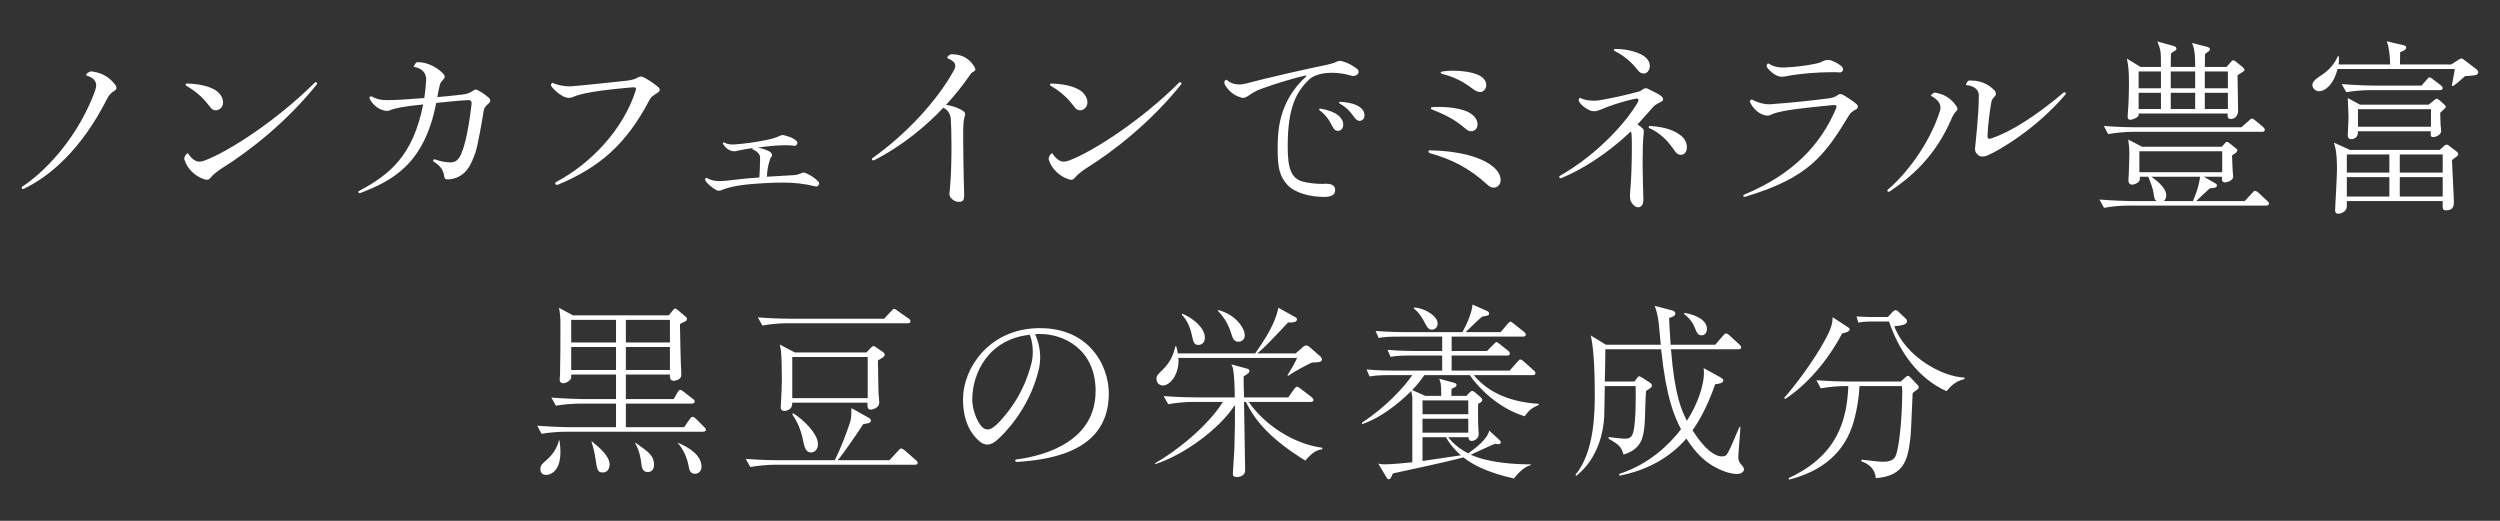 <svg xmlns="http://www.w3.org/2000/svg" xmlns:xlink="http://www.w3.org/1999/xlink" preserveAspectRatio="xMidYMid" width="288" height="60" viewBox="0 0 288 60">
  <rect x="0" y="0" width="288" height="60" fill="#333333" stroke="none"/>
  <defs>
    <style>
      .cls-1 {
        fill: #fff;
        fill-rule: evenodd;
      }
    </style>
  </defs>
  <path d="M282.777,3.872 C282.537,3.959 281.971,3.981 281.470,4.024 C280.794,4.633 280.620,4.785 280.119,5.154 L279.945,5.133 C279.988,4.828 280.272,3.481 280.293,3.198 L266.786,3.198 C266.329,5.046 265.305,5.763 264.673,5.763 C264.194,5.763 263.889,5.372 263.889,5.046 C263.889,4.589 264.368,4.285 264.956,3.894 C265.741,3.394 266.438,2.633 266.808,1.742 L266.939,1.742 C266.961,2.133 266.961,2.351 266.895,2.677 L272.843,2.677 C272.843,1.894 272.734,0.699 272.451,0.003 L274.389,0.460 C274.564,0.503 274.694,0.569 274.694,0.721 C274.694,0.938 274.498,1.068 273.997,1.264 C273.997,1.503 273.976,2.481 273.976,2.677 L279.879,2.677 L280.555,2.242 C280.751,2.112 280.947,1.981 281.056,1.981 C281.143,1.981 281.339,2.112 281.492,2.242 L282.777,3.220 C282.908,3.329 282.995,3.481 282.995,3.568 C282.995,3.720 282.886,3.829 282.777,3.872 ZM258.553,18.934 L242.672,18.934 C241.909,18.934 240.711,19.021 239.883,19.194 L239.360,18.238 C240.994,18.369 242.585,18.412 242.977,18.412 L245.918,18.412 C245.678,18.195 245.678,18.064 245.591,17.499 C245.504,16.891 245.221,16.217 244.981,15.608 L244.001,15.608 C244.022,15.869 244.044,16.065 243.826,16.239 C243.674,16.391 243.325,16.521 243.107,16.521 C242.846,16.521 242.693,16.326 242.693,16.021 C242.693,15.891 242.737,15.348 242.737,15.239 C242.737,14.956 242.802,13.696 242.802,12.935 C242.802,12.392 242.781,12.153 242.672,11.327 L244.262,12.153 L253.456,12.153 L253.717,11.848 C253.826,11.718 253.935,11.588 254.044,11.588 C254.131,11.588 254.283,11.696 254.392,11.783 L255.002,12.283 C255.133,12.370 255.242,12.457 255.242,12.566 C255.242,12.761 255.068,12.870 254.632,13.152 C254.632,13.718 254.719,15.087 254.719,15.108 C254.719,15.174 254.763,15.500 254.763,15.587 C254.763,16.086 254.000,16.260 253.826,16.260 C253.412,16.260 253.456,15.913 253.477,15.608 L251.386,15.608 L252.671,16.347 C252.824,16.434 252.889,16.499 252.889,16.608 C252.889,16.891 252.584,16.912 252.083,16.934 C251.495,17.477 250.907,17.999 250.514,18.412 L256.092,18.412 L256.941,17.499 C257.159,17.260 257.181,17.238 257.290,17.238 C257.399,17.238 257.638,17.412 257.682,17.456 L258.662,18.369 C258.815,18.499 258.880,18.564 258.880,18.695 C258.880,18.912 258.706,18.934 258.553,18.934 ZM253.499,15.087 L253.499,12.674 L243.957,12.674 L243.957,15.087 L253.499,15.087 ZM250.950,15.608 L245.330,15.608 C245.743,15.891 247.051,16.825 247.051,17.738 C247.051,18.151 246.876,18.325 246.767,18.412 L250.122,18.412 C250.253,18.108 250.798,16.891 250.950,15.608 ZM258.074,10.436 L243.173,10.436 C242.410,10.436 241.190,10.544 240.362,10.697 L239.861,9.762 C241.495,9.892 243.064,9.914 243.478,9.914 L255.699,9.914 L256.571,9.153 C256.680,9.045 256.811,8.914 256.919,8.914 C257.050,8.914 257.181,9.023 257.312,9.132 L258.205,9.871 C258.314,9.979 258.401,10.066 258.401,10.218 C258.401,10.414 258.227,10.436 258.074,10.436 ZM255.264,3.916 C255.264,4.546 255.329,7.371 255.329,7.958 C255.329,8.958 254.545,8.958 254.458,8.958 C254.066,8.958 254.109,8.501 254.131,8.328 L243.892,8.328 C243.892,8.458 243.892,8.632 243.652,8.784 C243.391,8.936 243.064,9.045 242.911,9.045 C242.606,9.045 242.606,8.784 242.606,8.675 C242.606,8.632 242.628,8.414 242.628,8.284 C242.715,7.219 242.759,5.893 242.759,5.002 C242.759,3.220 242.672,2.807 242.519,2.003 L244.088,2.959 L246.441,2.959 C246.441,1.155 246.441,1.068 246.027,0.025 L247.900,0.547 C248.075,0.590 248.227,0.721 248.227,0.851 C248.227,0.981 248.118,1.068 247.987,1.134 C247.813,1.242 247.770,1.264 247.595,1.416 C247.573,1.786 247.573,2.590 247.573,2.959 L250.384,2.959 C250.384,2.112 250.384,0.916 250.013,0.199 L251.713,0.634 C251.756,0.634 252.083,0.721 252.083,0.916 C252.083,1.090 251.931,1.177 251.517,1.481 C251.517,1.786 251.495,2.720 251.495,2.959 L254.000,2.959 L254.458,2.438 C254.567,2.307 254.654,2.199 254.784,2.199 C254.893,2.199 255.002,2.307 255.133,2.394 L255.896,3.024 C255.961,3.090 256.070,3.220 256.070,3.307 C256.070,3.394 255.939,3.481 255.874,3.524 C255.569,3.720 255.525,3.742 255.264,3.916 ZM246.441,3.481 L243.870,3.481 L243.870,5.415 L246.441,5.415 L246.441,3.481 ZM246.441,5.937 L243.870,5.937 L243.870,7.806 L246.441,7.806 L246.441,5.937 ZM250.384,3.481 L247.573,3.481 L247.573,5.415 L250.384,5.415 L250.384,3.481 ZM250.384,5.937 L247.573,5.937 L247.573,7.806 L250.384,7.806 L250.384,5.937 ZM254.153,3.481 L251.495,3.481 L251.495,5.415 L254.153,5.415 L254.153,3.481 ZM254.153,5.937 L251.495,5.937 L251.495,7.806 L254.153,7.806 L254.153,5.937 ZM226.465,13.152 C226.291,13.239 226.095,13.283 225.899,13.283 C225.659,13.283 225.441,13.218 225.267,13.000 C225.093,12.826 225.027,12.674 225.027,12.392 C225.027,12.305 225.027,12.218 225.049,12.109 C225.093,11.435 225.441,8.806 225.463,6.241 C225.463,5.828 225.223,5.154 223.960,5.046 C224.025,4.872 224.156,4.524 224.352,4.524 C224.417,4.524 224.483,4.524 224.526,4.524 C225.986,4.524 226.857,5.220 227.293,5.698 C227.380,5.806 227.424,5.915 227.424,6.024 C227.424,6.132 227.402,6.219 227.337,6.306 C227.184,6.458 226.966,6.654 226.901,7.023 C226.683,8.262 226.531,9.545 226.465,10.762 C226.465,10.805 226.465,10.849 226.465,10.892 C226.465,11.131 226.509,11.240 226.661,11.240 C226.727,11.240 226.792,11.218 226.879,11.196 C229.123,10.457 231.977,8.654 235.201,5.937 C235.245,5.893 235.288,5.872 235.332,5.872 C235.419,5.872 235.485,5.959 235.485,6.024 C235.485,6.067 235.463,6.111 235.441,6.132 C232.108,10.066 227.838,12.566 226.465,13.152 ZM215.115,32.292 L212.784,32.292 C212.435,32.292 211.934,32.335 211.586,32.422 L211.368,31.705 C211.760,31.727 212.588,31.770 212.915,31.770 L214.984,31.770 L215.485,31.227 C215.703,30.988 215.790,30.988 215.878,30.988 C216.030,30.988 216.183,31.118 216.248,31.205 L217.010,31.922 C217.098,32.009 217.185,32.096 217.185,32.248 C217.185,32.661 216.575,32.748 215.725,32.835 C217.010,36.334 221.237,38.660 223.808,38.747 L223.808,38.920 C222.696,39.181 222.195,39.790 221.738,40.311 C218.535,38.877 216.335,35.878 215.115,32.292 ZM222.370,8.806 C220.431,13.392 217.533,15.717 215.202,17.304 C215.159,17.325 215.115,17.347 215.071,17.347 C214.984,17.347 214.919,17.282 214.919,17.217 C214.919,17.173 214.941,17.130 214.984,17.086 C216.792,15.587 219.712,12.087 220.997,7.980 C221.019,7.871 221.041,7.762 221.041,7.632 C221.041,7.219 220.779,6.719 219.908,6.263 C220.126,6.024 220.278,5.915 220.431,5.915 C220.452,5.915 220.474,5.915 220.496,5.937 C221.694,6.132 222.435,6.806 222.892,7.502 C222.980,7.632 223.001,7.741 223.001,7.806 C223.001,7.893 222.958,7.958 222.914,8.002 C222.696,8.197 222.478,8.545 222.370,8.806 ZM210.541,8.480 C207.665,13.239 205.814,15.739 198.559,17.912 C198.515,17.934 198.494,17.934 198.472,17.934 C198.385,17.934 198.319,17.869 198.319,17.803 C198.319,17.760 198.363,17.695 198.428,17.673 C204.114,15.304 207.252,11.892 209.016,7.741 C209.038,7.676 209.060,7.589 209.060,7.523 C209.060,7.415 208.994,7.350 208.798,7.350 C208.777,7.350 208.755,7.350 208.711,7.350 C205.835,7.632 202.764,7.915 201.631,8.414 C201.500,8.480 201.348,8.567 201.108,8.567 C200.955,8.567 200.803,8.545 200.585,8.458 C199.975,8.241 199.430,7.697 199.104,7.023 C199.082,7.002 199.082,6.980 199.082,6.937 C199.082,6.806 199.213,6.719 199.322,6.719 C199.343,6.719 199.365,6.719 199.387,6.741 C200.193,7.176 200.868,7.263 201.282,7.263 C201.435,7.263 201.565,7.263 201.653,7.241 C203.853,7.089 206.075,6.850 208.275,6.567 C208.755,6.502 208.994,6.350 209.278,6.154 C209.343,6.111 209.430,6.089 209.517,6.089 C209.626,6.089 209.757,6.132 209.866,6.198 C210.476,6.567 210.912,6.850 211.347,7.219 C211.478,7.328 211.522,7.436 211.522,7.545 C211.522,7.676 211.456,7.784 211.347,7.828 C210.912,8.067 210.715,8.219 210.541,8.480 ZM208.493,3.568 C206.838,3.568 204.899,3.720 203.287,4.024 C203.156,4.068 202.960,4.089 202.785,4.089 C202.655,4.089 202.546,4.068 202.437,4.046 C201.892,3.894 201.348,3.416 201.043,2.981 C201.021,2.938 201.021,2.894 201.021,2.851 C201.021,2.720 201.086,2.568 201.195,2.568 C201.217,2.568 201.239,2.568 201.282,2.590 C201.892,2.981 202.480,3.024 202.851,3.024 C202.916,3.024 202.982,3.024 203.047,3.024 C204.267,2.981 205.465,2.829 206.663,2.590 C206.947,2.525 207.143,2.481 207.578,2.264 C207.709,2.199 207.883,2.155 208.079,2.155 C208.210,2.155 208.341,2.177 208.472,2.220 C209.038,2.438 209.495,2.720 209.713,2.959 C209.779,3.024 209.822,3.133 209.822,3.220 C209.822,3.416 209.692,3.590 209.474,3.590 C209.147,3.568 208.842,3.568 208.493,3.568 ZM197.754,35.487 L189.998,35.487 C190.412,40.790 191.218,42.528 191.828,43.724 C193.244,41.550 193.680,39.594 193.767,38.703 C193.811,38.268 193.789,37.964 193.767,37.660 L195.750,38.747 C195.772,38.768 196.033,38.920 196.033,39.051 C196.033,39.442 195.314,39.486 195.096,39.507 C194.007,42.593 192.961,44.115 192.482,44.832 C192.918,45.506 194.443,47.831 195.880,47.831 C196.207,47.831 196.382,47.744 196.556,47.397 C196.861,46.832 197.122,46.245 197.885,44.419 L197.994,44.419 C197.994,44.962 197.754,47.375 197.754,47.875 C197.754,48.309 197.863,48.483 198.015,48.679 C198.299,49.005 198.408,49.135 198.408,49.331 C198.408,49.592 198.081,49.853 197.580,49.853 C197.013,49.853 196.316,49.635 195.859,49.440 C193.789,48.570 192.765,47.266 191.763,45.767 C191.719,45.810 191.589,45.984 191.502,46.071 C189.933,47.766 187.558,49.374 184.051,50.048 L184.029,49.853 C187.515,48.701 189.780,46.484 191.153,44.702 C190.347,43.137 189.432,41.007 188.865,35.487 L182.439,35.487 C182.439,36.073 182.395,38.681 182.373,39.203 L185.794,39.203 L186.033,38.877 C186.229,38.616 186.251,38.594 186.338,38.594 C186.404,38.594 186.425,38.616 186.709,38.768 L187.537,39.312 C187.689,39.399 187.798,39.529 187.798,39.659 C187.798,39.855 187.733,39.898 187.123,40.290 C187.057,40.876 187.014,43.463 186.970,43.984 C186.839,45.462 186.730,46.962 184.530,47.614 C184.312,46.723 183.898,46.397 182.809,45.788 L182.831,45.593 C183.158,45.658 184.378,45.788 184.726,45.788 C185.467,45.788 185.707,45.419 185.837,43.767 C185.946,42.615 185.946,40.876 185.924,39.725 L182.373,39.725 C182.352,40.268 182.330,42.702 182.308,43.202 C182.221,44.984 181.611,48.070 179.084,50.070 L178.997,49.939 C181.219,47.266 181.219,42.593 181.219,40.485 C181.219,38.594 181.153,35.682 180.761,33.900 L182.504,34.965 L188.822,34.965 C188.778,34.574 188.626,32.813 188.582,32.444 C188.452,31.466 188.299,30.966 188.125,30.488 L190.064,30.988 C190.151,31.009 190.499,31.096 190.499,31.379 C190.499,31.661 190.085,31.792 189.780,31.879 C189.824,32.748 189.846,33.400 189.955,34.965 L195.096,34.965 L195.989,33.922 C196.207,33.683 196.229,33.661 196.338,33.661 C196.490,33.661 196.665,33.835 196.752,33.900 L197.863,34.921 C198.015,35.052 198.081,35.139 198.081,35.247 C198.081,35.465 197.885,35.487 197.754,35.487 ZM192.678,32.857 C192.351,32.096 191.807,31.661 191.502,31.422 L191.545,31.292 C193.092,31.553 194.138,32.226 194.138,33.139 C194.138,33.617 193.854,33.878 193.528,33.878 C193.092,33.878 192.983,33.617 192.678,32.857 ZM191.132,13.087 C190.914,13.087 190.696,12.979 190.522,12.761 C190.086,12.196 189.346,10.849 187.494,10.001 C187.450,9.979 187.428,9.936 187.428,9.892 C187.428,9.827 187.494,9.762 187.603,9.762 C189.454,9.892 190.369,10.305 191.023,10.783 C191.633,11.196 191.829,11.761 191.829,12.196 C191.829,12.413 191.786,12.587 191.720,12.718 C191.589,12.979 191.372,13.087 191.132,13.087 ZM187.908,7.610 C187.428,8.132 186.601,9.110 186.143,9.588 C186.404,9.762 186.557,9.871 186.753,10.066 C186.840,10.153 186.862,10.262 186.862,10.371 C186.862,10.414 186.862,10.457 186.862,10.479 C186.753,11.479 186.731,12.653 186.731,13.783 C186.731,15.478 186.797,17.130 186.818,18.173 C186.818,18.629 186.753,18.847 186.579,18.977 C186.470,19.086 186.339,19.129 186.208,19.129 C186.099,19.129 185.969,19.086 185.860,19.021 C185.381,18.673 185.272,18.260 185.272,17.825 C185.272,17.673 185.293,17.521 185.293,17.347 C185.424,16.108 185.489,13.935 185.489,12.305 C185.489,11.783 185.489,11.349 185.468,10.979 C185.468,10.697 185.446,10.566 185.381,10.392 C182.374,13.218 179.607,14.826 177.385,15.760 C177.342,15.782 177.320,15.782 177.298,15.782 C177.189,15.782 177.124,15.717 177.124,15.630 C177.124,15.587 177.146,15.521 177.211,15.500 C181.633,12.979 184.967,9.175 186.187,7.002 C186.230,6.915 186.252,6.850 186.252,6.784 C186.252,6.676 186.187,6.611 186.056,6.611 C186.034,6.611 186.012,6.611 185.969,6.611 C184.705,6.850 182.984,7.393 181.742,7.936 C181.546,8.023 181.350,8.067 181.132,8.067 C180.958,8.067 180.784,8.023 180.631,7.958 C180.152,7.741 179.607,7.350 179.389,6.893 C179.368,6.850 179.368,6.806 179.368,6.763 C179.368,6.654 179.433,6.545 179.520,6.524 C179.978,6.763 180.544,6.850 181.089,6.850 C181.394,6.850 181.699,6.828 181.960,6.763 C183.246,6.545 184.640,6.241 186.252,5.806 C186.448,5.763 186.579,5.676 186.818,5.502 C186.906,5.437 186.993,5.415 187.102,5.415 C187.167,5.415 187.254,5.437 187.341,5.480 C188.017,5.806 188.692,6.132 188.932,6.371 C189.041,6.480 189.084,6.589 189.084,6.697 C189.084,6.806 189.019,6.893 188.888,6.958 C188.409,7.197 188.126,7.350 187.908,7.610 ZM186.862,3.720 C186.622,3.720 186.383,3.611 186.208,3.372 C185.838,2.916 185.032,1.873 183.485,1.112 C183.442,1.090 183.420,1.047 183.420,1.003 C183.420,0.960 183.463,0.895 183.529,0.895 C183.616,0.895 183.703,0.895 183.768,0.895 C184.836,0.895 186.143,1.221 186.840,1.677 C187.254,1.960 187.559,2.372 187.559,2.829 C187.559,2.981 187.537,3.133 187.450,3.307 C187.319,3.590 187.102,3.720 186.862,3.720 ZM166.821,38.464 L161.592,38.464 C160.895,39.442 160.524,39.833 160.176,40.181 L161.701,40.855 L163.531,40.855 C163.553,39.486 163.444,39.225 163.291,38.877 L164.882,39.312 C165.165,39.399 165.296,39.420 165.296,39.616 C165.296,39.725 165.187,39.812 165.121,39.855 C164.882,39.942 164.860,39.964 164.729,40.051 C164.707,40.355 164.686,40.442 164.707,40.855 L166.428,40.855 L166.755,40.507 C166.951,40.333 166.995,40.290 167.104,40.290 C167.213,40.290 167.365,40.398 167.409,40.442 L168.062,41.007 C168.149,41.094 168.258,41.181 168.258,41.311 C168.258,41.529 168.041,41.637 167.779,41.768 C167.779,42.115 167.757,43.811 167.779,43.941 C167.779,44.028 167.844,45.267 167.844,45.288 C167.844,45.767 167.343,46.049 167.038,46.049 C166.690,46.049 166.668,45.723 166.668,45.614 L164.337,45.614 C164.598,45.940 165.208,46.745 166.646,47.484 C167.714,46.701 168.847,45.788 169.064,44.854 L170.241,45.940 C170.306,46.006 170.393,46.114 170.393,46.201 C170.393,46.310 170.328,46.419 170.067,46.419 C170.023,46.419 169.783,46.375 169.762,46.375 C169.609,46.375 167.387,47.440 166.929,47.636 C169.152,48.635 172.354,48.744 173.836,48.744 L173.836,48.831 C172.964,49.048 172.202,49.983 171.918,50.374 C169.282,49.787 167.365,48.961 166.080,47.940 C164.315,48.440 158.150,49.744 157.954,49.787 C157.845,50.092 157.714,50.461 157.474,50.461 C157.344,50.461 157.278,50.352 157.213,50.222 L156.276,48.657 C156.516,48.701 156.647,48.744 156.930,48.744 C157.823,48.744 159.609,48.570 160.198,48.505 L160.198,46.679 L160.198,40.985 C160.154,40.703 160.111,40.507 160.067,40.290 C159.609,40.768 157.148,43.202 154.403,44.115 L154.403,43.941 C157.278,42.050 159.283,39.790 160.198,38.464 L157.627,38.464 C156.298,38.464 155.819,38.529 155.274,38.616 L154.926,37.812 C156.276,37.942 157.801,37.942 158.019,37.942 L163.640,37.942 L163.640,36.204 L160.045,36.204 C158.716,36.204 158.237,36.269 157.692,36.356 L157.344,35.552 C158.694,35.682 160.219,35.682 160.437,35.682 L163.640,35.682 L163.640,34.030 L158.673,34.030 C157.344,34.030 156.864,34.074 156.320,34.182 L155.971,33.378 C157.322,33.487 158.847,33.509 159.065,33.509 L165.971,33.509 C166.428,32.705 167.104,31.205 167.126,30.336 L168.716,31.031 C168.890,31.118 169.043,31.183 169.043,31.379 C169.043,31.596 168.956,31.596 168.237,31.727 C167.910,31.987 166.603,33.248 166.341,33.509 L170.372,33.509 L171.156,32.596 C171.396,32.335 171.396,32.313 171.504,32.313 C171.613,32.313 171.679,32.379 171.897,32.552 L173.051,33.465 C173.160,33.552 173.269,33.661 173.269,33.791 C173.269,34.009 173.073,34.030 172.942,34.030 L164.729,34.030 L164.729,35.682 L168.803,35.682 L169.544,34.943 C169.740,34.748 169.827,34.661 169.892,34.661 C170.001,34.661 170.088,34.748 170.284,34.900 L171.221,35.639 C171.330,35.726 171.439,35.834 171.439,35.986 C171.439,36.182 171.265,36.204 171.112,36.204 L164.729,36.204 L164.729,37.942 L171.417,37.942 L172.311,36.921 C172.507,36.704 172.550,36.660 172.637,36.660 C172.790,36.660 173.008,36.877 173.051,36.899 L174.162,37.899 C174.315,38.029 174.380,38.095 174.380,38.247 C174.380,38.442 174.206,38.464 174.053,38.464 L167.278,38.464 C169.043,40.616 171.766,41.594 174.751,41.768 L174.772,41.898 C173.792,42.311 173.574,42.637 173.138,43.202 C169.979,42.246 167.648,39.725 166.821,38.464 ZM161.374,48.353 C161.505,48.331 161.527,48.331 161.701,48.309 C162.289,48.223 165.143,47.788 165.797,47.701 C164.751,46.766 164.315,46.049 164.076,45.614 L161.374,45.614 L161.374,48.353 ZM161.374,45.093 L166.646,45.093 L166.646,43.485 L161.374,43.485 L161.374,45.093 ZM161.374,42.963 L166.646,42.963 L166.646,41.376 L161.374,41.376 L161.374,42.963 ZM169.566,16.869 C169.370,16.869 169.130,16.782 168.912,16.586 C166.690,14.522 164.642,13.587 162.224,12.892 C162.115,12.848 162.050,12.783 162.050,12.718 C162.050,12.631 162.115,12.566 162.246,12.566 C165.797,12.653 167.605,13.348 168.585,13.848 C169.980,14.587 170.372,15.391 170.372,15.956 C170.372,16.173 170.328,16.347 170.263,16.456 C170.132,16.695 169.871,16.869 169.566,16.869 ZM168.019,5.850 C167.801,5.850 167.583,5.763 167.343,5.611 C166.733,5.198 165.710,4.285 163.640,3.763 C163.531,3.720 163.466,3.676 163.466,3.611 C163.466,3.568 163.531,3.503 163.662,3.481 C164.032,3.416 164.468,3.394 164.925,3.394 C165.927,3.394 167.038,3.546 167.823,3.894 C168.476,4.198 168.716,4.655 168.716,5.046 C168.716,5.241 168.651,5.437 168.542,5.567 C168.411,5.763 168.215,5.850 168.019,5.850 ZM166.668,8.175 C167.452,8.588 167.714,9.132 167.714,9.566 C167.714,9.784 167.648,9.979 167.540,10.110 C167.387,10.284 167.191,10.371 166.995,10.371 C166.799,10.371 166.603,10.305 166.428,10.153 C165.731,9.588 164.947,8.827 162.485,7.871 C162.376,7.849 162.333,7.784 162.333,7.719 C162.333,7.654 162.398,7.589 162.529,7.589 C162.769,7.567 163.030,7.567 163.270,7.567 C164.729,7.567 165.993,7.828 166.668,8.175 ZM162.463,33.226 C162.071,33.226 161.941,33.009 161.570,32.313 C161.439,32.074 161.047,31.292 160.372,30.792 L160.459,30.662 C161.897,30.835 163.117,31.748 163.117,32.509 C163.117,32.900 162.856,33.226 162.463,33.226 ZM154.143,9.175 C153.969,9.175 153.794,9.088 153.642,8.914 C153.359,8.610 152.967,7.806 151.834,7.176 C151.768,7.132 151.747,7.089 151.747,7.067 C151.747,7.023 151.790,6.980 151.877,6.980 C152.967,7.045 153.838,7.263 154.339,7.741 C154.600,7.980 154.688,8.284 154.688,8.523 C154.688,8.697 154.644,8.849 154.579,8.936 C154.448,9.088 154.295,9.175 154.143,9.175 ZM153.380,4.002 C153.337,4.002 153.293,4.002 153.228,3.981 C152.422,3.742 151.638,3.633 150.940,3.633 C149.808,3.633 148.849,3.916 148.326,4.394 C146.910,5.763 145.843,7.480 145.843,12.087 C145.843,14.565 146.191,15.847 147.673,16.195 C148.413,16.369 149.154,16.434 149.917,16.434 C150.004,16.434 150.091,16.434 150.178,16.413 C150.200,16.413 150.222,16.413 150.243,16.413 C150.744,16.413 151.267,16.543 151.311,17.065 C151.311,17.086 151.311,17.130 151.311,17.151 C151.311,17.738 150.810,17.934 150.025,17.934 C148.544,17.934 146.779,17.543 145.843,16.586 C144.862,15.543 144.688,14.435 144.688,12.457 C144.688,10.457 144.732,7.045 147.934,4.089 C147.978,4.046 147.999,4.024 147.999,4.002 C147.999,3.981 147.978,3.959 147.934,3.959 C147.912,3.959 147.890,3.959 147.847,3.959 C146.736,4.198 144.383,4.894 142.749,5.502 C141.551,5.937 141.224,6.524 140.701,6.524 C140.636,6.524 140.549,6.524 140.483,6.480 C139.699,6.285 139.045,5.741 138.632,5.046 C138.566,4.937 138.544,4.828 138.544,4.741 C138.544,4.568 138.653,4.459 138.806,4.437 C139.285,4.872 139.808,4.981 140.244,4.981 C140.614,4.981 140.919,4.894 141.137,4.850 C143.294,4.263 148.065,3.177 150.330,2.720 C150.744,2.633 151.202,2.503 151.463,2.372 C151.616,2.286 151.747,2.264 151.877,2.264 C152.030,2.264 152.160,2.307 152.269,2.351 C152.814,2.503 153.337,2.807 153.794,3.155 C153.882,3.198 154.012,3.350 154.012,3.524 C154.012,3.633 153.969,3.763 153.816,3.872 C153.729,3.937 153.555,4.002 153.380,4.002 ZM140.157,34.617 C139.634,34.617 139.503,34.204 139.307,33.574 C138.893,32.248 138.175,31.444 137.782,31.031 L137.826,30.966 C139.939,31.509 140.898,33.118 140.898,33.878 C140.898,34.291 140.615,34.617 140.157,34.617 ZM135.560,34.987 C135.059,34.987 134.972,34.682 134.798,33.835 C134.493,32.466 133.970,31.857 133.643,31.487 L133.687,31.379 C135.146,31.987 136.301,33.139 136.301,34.139 C136.301,34.900 135.735,34.987 135.560,34.987 ZM122.643,14.630 C122.272,14.869 121.662,15.304 121.292,15.760 C121.205,15.869 121.096,15.956 120.900,15.956 C120.791,15.956 120.660,15.934 120.508,15.869 C119.549,15.521 118.678,14.739 118.329,13.674 C118.307,13.631 118.307,13.587 118.307,13.544 C118.307,13.239 118.569,12.913 118.700,12.913 C118.721,12.913 118.721,12.913 118.743,12.935 C119.222,13.652 119.658,13.870 120.050,13.870 C120.268,13.870 120.464,13.804 120.660,13.739 C123.449,12.696 129.004,9.088 133.339,4.763 C133.383,4.741 133.405,4.720 133.448,4.720 C133.536,4.720 133.601,4.785 133.601,4.872 C133.601,4.894 133.601,4.937 133.579,4.959 C130.115,9.284 125.823,12.653 122.643,14.630 ZM121.946,7.958 C121.728,7.958 121.510,7.871 121.357,7.676 C121.009,7.284 120.377,6.198 118.547,5.133 C118.482,5.111 118.460,5.046 118.460,5.002 C118.460,4.937 118.503,4.872 118.612,4.872 C120.617,4.915 121.837,5.459 122.294,5.959 C122.643,6.350 122.773,6.719 122.773,7.023 C122.773,7.350 122.643,7.589 122.490,7.719 C122.338,7.871 122.142,7.958 121.946,7.958 ZM125.236,40.637 C125.192,46.897 119.288,48.179 114.670,48.462 C114.517,48.462 114.452,48.396 114.452,48.309 C114.452,48.244 114.495,48.179 114.583,48.179 C118.134,47.723 123.711,45.962 123.711,40.311 C123.711,40.224 123.711,40.138 123.711,40.051 C123.580,35.421 120.007,33.726 117.328,33.726 C117.131,33.726 116.935,33.726 116.739,33.748 C117.131,34.595 117.328,35.508 117.328,36.421 C117.328,36.943 117.262,37.464 117.131,37.964 C116.020,42.463 113.079,45.332 112.317,45.984 C112.055,46.201 111.685,46.462 111.228,46.462 C110.988,46.462 110.705,46.375 110.421,46.158 C109.550,45.462 108.439,44.028 108.439,41.268 C108.439,37.616 111.424,33.378 116.630,33.074 C122.818,32.705 125.258,37.269 125.236,40.637 ZM116.129,33.813 C111.336,34.335 109.506,38.268 109.506,41.268 C109.506,42.311 109.964,43.724 110.618,44.419 C110.835,44.636 111.053,44.723 111.271,44.723 C111.685,44.723 112.121,44.376 112.600,43.876 C115.105,41.202 115.933,38.594 116.325,37.095 C116.413,36.725 116.478,36.269 116.478,35.791 C116.478,35.117 116.369,34.400 116.129,33.813 ZM109.268,3.850 C108.418,5.089 107.438,6.306 106.479,7.328 C107.264,7.436 108.070,7.741 108.527,8.088 C108.636,8.175 108.680,8.284 108.680,8.393 C108.680,8.458 108.680,8.501 108.658,8.545 C108.484,9.132 108.484,9.545 108.462,10.218 C108.462,10.588 108.462,10.979 108.462,11.392 C108.462,13.022 108.505,14.848 108.527,15.978 C108.527,16.326 108.571,17.217 108.571,17.651 C108.571,17.695 108.571,17.738 108.571,17.782 C108.549,18.260 108.484,18.521 107.939,18.499 C107.569,18.499 107.220,18.282 107.024,18.021 C106.915,17.869 106.872,17.738 106.872,17.586 C106.872,17.477 106.893,17.347 106.915,17.195 C107.068,15.608 107.111,13.652 107.111,12.022 C107.111,10.610 107.068,9.414 107.024,8.893 C106.980,8.371 106.675,7.915 106.174,7.654 C104.279,9.675 101.512,12.022 98.223,13.696 C98.179,13.718 98.135,13.718 98.092,13.718 C98.005,13.718 97.939,13.674 97.939,13.587 C97.939,13.544 97.961,13.478 98.048,13.435 C101.687,10.870 105.412,6.958 107.351,3.416 C107.460,3.242 107.547,3.046 107.547,2.829 C107.547,2.546 107.351,2.242 106.697,1.981 C106.654,1.981 106.632,1.938 106.632,1.894 C106.632,1.742 106.915,1.503 107.089,1.503 C108.745,1.481 109.464,2.438 109.769,2.981 C109.834,3.068 109.856,3.155 109.856,3.242 C109.856,3.329 109.813,3.416 109.725,3.459 C109.529,3.546 109.377,3.676 109.268,3.850 ZM91.405,16.717 C90.142,16.413 89.053,16.282 87.658,16.282 C87.048,16.282 86.373,16.304 85.589,16.347 C83.192,16.478 81.842,16.673 80.665,17.130 C80.534,17.195 80.425,17.217 80.295,17.217 C80.186,17.217 80.099,17.195 79.990,17.130 C79.576,16.912 78.944,16.391 78.748,16.043 C78.726,16.000 78.726,15.978 78.726,15.956 C78.726,15.847 78.792,15.739 78.879,15.739 L78.900,15.739 C79.380,16.021 79.859,16.108 80.382,16.108 C80.709,16.108 81.035,16.086 81.406,16.043 C82.473,15.913 83.628,15.782 84.979,15.695 C85.022,15.043 85.066,14.152 85.066,13.392 C85.066,12.957 84.587,12.609 84.173,12.435 L84.194,12.305 C83.628,12.392 82.931,12.500 82.277,12.653 C82.212,12.674 82.125,12.674 82.059,12.674 C81.580,12.674 81.079,12.327 80.796,11.827 C80.774,11.805 80.774,11.783 80.774,11.761 C80.774,11.696 80.818,11.653 80.883,11.653 C80.905,11.653 80.927,11.653 80.948,11.675 C81.253,11.848 81.558,11.892 81.863,11.892 C81.929,11.892 81.994,11.892 82.059,11.892 C83.323,11.805 84.565,11.631 85.828,11.370 C86.460,11.240 86.896,11.109 87.353,10.892 C87.484,10.827 87.571,10.805 87.658,10.805 C87.745,10.805 87.833,10.827 87.963,10.870 C88.377,10.979 88.791,11.109 89.118,11.370 C89.292,11.479 89.358,11.609 89.358,11.718 C89.358,11.914 89.205,12.044 89.074,12.044 C89.053,12.044 89.053,12.044 89.031,12.044 C88.682,12.001 88.334,11.979 87.963,11.979 C86.939,11.979 85.894,12.109 84.783,12.240 C85.371,12.370 85.828,12.522 86.177,12.718 C86.373,12.848 86.438,13.000 86.438,13.109 C86.438,13.174 86.417,13.239 86.395,13.283 C86.242,13.435 86.220,13.587 86.155,13.783 C85.937,14.391 85.872,15.087 85.850,15.608 C86.656,15.565 88.203,15.478 88.835,15.434 C89.292,15.413 89.445,15.348 89.837,15.195 C89.924,15.152 90.011,15.130 90.077,15.130 C90.185,15.130 90.273,15.174 90.425,15.239 C90.948,15.456 91.427,15.804 91.754,16.152 C91.841,16.217 91.863,16.304 91.863,16.391 C91.863,16.565 91.710,16.739 91.514,16.739 C91.471,16.739 91.449,16.739 91.405,16.717 ZM78.488,44.984 L62.693,44.984 C61.931,44.984 60.711,45.071 59.883,45.223 L59.382,44.289 C61.016,44.419 62.584,44.463 62.998,44.463 L68.466,44.463 L68.466,41.746 L64.327,41.746 C63.565,41.746 62.366,41.833 61.539,41.985 L61.016,41.050 C62.650,41.181 64.240,41.224 64.632,41.224 L68.466,41.224 L68.466,38.399 L63.303,38.399 C63.303,38.725 63.303,38.768 63.281,38.834 C63.194,39.094 62.715,39.399 62.388,39.399 C61.996,39.399 61.974,39.073 61.974,38.964 C61.974,38.877 62.018,38.421 62.018,38.334 C62.061,36.465 62.061,34.508 62.061,32.639 C62.061,32.096 62.040,31.227 61.887,30.705 L63.499,31.574 L74.545,31.574 L75.046,30.966 C75.198,30.814 75.198,30.792 75.285,30.792 C75.372,30.792 75.547,30.944 75.612,30.988 L76.505,31.748 C76.592,31.813 76.636,31.900 76.636,32.009 C76.636,32.053 76.636,32.118 76.527,32.226 L75.830,32.574 C75.830,33.096 75.917,37.421 75.982,38.116 L75.982,38.442 C75.982,39.094 75.111,39.116 75.111,39.116 C74.675,39.116 74.675,38.790 74.675,38.399 L69.599,38.399 L69.599,41.224 L75.111,41.224 L75.547,40.464 C75.634,40.311 75.721,40.159 75.852,40.159 C75.982,40.159 76.157,40.290 76.287,40.398 L77.290,41.181 C77.399,41.246 77.529,41.355 77.529,41.507 C77.529,41.702 77.333,41.746 77.181,41.746 L69.599,41.746 L69.599,44.463 L76.309,44.463 L76.963,43.528 C77.072,43.376 77.137,43.267 77.290,43.267 C77.442,43.267 77.616,43.463 77.682,43.506 L78.619,44.441 C78.727,44.550 78.815,44.615 78.815,44.745 C78.815,44.962 78.619,44.984 78.488,44.984 ZM68.466,32.096 L63.303,32.096 L63.303,34.704 L68.466,34.704 L68.466,32.096 ZM68.466,35.226 L63.303,35.226 L63.303,37.877 L68.466,37.877 L68.466,35.226 ZM74.675,32.096 L69.599,32.096 L69.599,34.704 L74.675,34.704 L74.675,32.096 ZM74.675,37.877 L74.675,35.226 L69.599,35.226 L69.599,37.877 L74.675,37.877 ZM72.323,6.763 C69.643,11.870 66.593,14.500 61.844,16.499 C61.779,16.543 61.735,16.543 61.670,16.543 C61.561,16.543 61.452,16.478 61.452,16.391 C61.452,16.326 61.495,16.260 61.604,16.195 C65.439,14.174 69.273,10.262 70.732,5.676 C70.754,5.589 70.776,5.524 70.776,5.480 C70.776,5.372 70.711,5.307 70.515,5.307 C70.471,5.307 70.427,5.307 70.384,5.307 C68.467,5.480 64.807,5.806 63.543,6.415 C63.369,6.480 63.195,6.524 63.042,6.524 C62.737,6.524 62.497,6.415 62.301,6.306 C61.844,6.045 61.277,5.589 61.016,5.176 C60.994,5.133 60.972,5.089 60.972,5.046 C60.972,4.937 61.038,4.850 61.125,4.785 C61.713,5.067 62.497,5.198 63.107,5.198 C63.238,5.198 63.369,5.198 63.478,5.176 C65.547,5.002 68.271,4.698 69.709,4.546 C70.231,4.481 70.624,4.394 71.016,4.155 C71.146,4.089 71.255,4.068 71.342,4.068 C71.473,4.068 71.582,4.111 71.691,4.176 C72.192,4.437 72.759,4.807 73.303,5.263 C73.434,5.372 73.499,5.480 73.499,5.589 C73.499,5.719 73.412,5.850 73.281,5.915 C72.650,6.328 72.497,6.415 72.323,6.763 ZM53.218,8.002 C53.022,9.306 52.543,12.001 52.260,12.848 C51.802,14.065 51.258,15.717 49.232,15.913 C49.166,15.913 49.123,15.913 49.079,15.913 C48.883,15.913 48.752,15.869 48.709,15.717 C48.578,15.152 48.578,14.565 47.467,13.870 C47.423,13.848 47.402,13.804 47.402,13.761 C47.402,13.674 47.467,13.609 47.554,13.609 C47.576,13.609 47.576,13.609 47.598,13.609 C48.099,13.783 48.731,13.957 49.341,13.957 C49.820,13.957 50.234,13.848 50.604,13.044 C50.844,12.479 51.367,11.153 51.824,7.241 C51.824,7.197 51.824,7.154 51.824,7.110 C51.824,6.893 51.715,6.784 51.476,6.784 C51.476,6.784 51.454,6.784 51.432,6.784 C50.277,6.828 48.883,7.002 47.750,7.110 C46.378,14.239 42.609,16.086 39.036,17.477 C39.014,17.499 38.971,17.499 38.949,17.499 C38.862,17.499 38.774,17.434 38.774,17.369 C38.774,17.325 38.796,17.282 38.883,17.238 C42.391,15.369 45.092,13.174 46.247,7.284 C43.959,7.502 42.979,7.719 42.413,7.958 C42.304,8.002 42.195,8.023 42.064,8.023 C41.846,8.023 41.607,7.958 41.367,7.849 C40.844,7.632 40.343,7.154 40.082,6.611 C40.060,6.589 40.060,6.545 40.060,6.524 C40.060,6.437 40.125,6.350 40.234,6.350 C40.256,6.350 40.299,6.350 40.343,6.371 C41.040,6.741 41.498,6.784 42.108,6.784 C43.088,6.784 44.569,6.697 46.378,6.545 C46.465,5.959 46.552,5.198 46.596,4.502 C46.596,4.459 46.596,4.437 46.596,4.394 C46.596,3.807 46.269,3.111 45.136,2.938 C45.223,2.764 45.354,2.546 45.484,2.438 C45.550,2.416 45.615,2.416 45.681,2.416 C46.857,2.416 47.990,3.111 48.600,3.785 C48.687,3.872 48.731,3.981 48.731,4.089 C48.731,4.176 48.687,4.285 48.622,4.350 C48.447,4.524 48.251,4.741 48.186,4.959 C48.055,5.437 47.968,5.937 47.881,6.437 C48.970,6.328 49.863,6.263 50.844,6.132 C51.388,6.067 51.693,5.915 52.064,5.654 C52.151,5.611 52.216,5.567 52.303,5.567 C52.369,5.567 52.456,5.589 52.565,5.654 C53.022,5.872 53.523,6.263 53.850,6.545 C53.937,6.654 53.981,6.741 53.981,6.828 C53.981,6.958 53.916,7.045 53.828,7.132 C53.480,7.458 53.284,7.610 53.218,8.002 ZM23.069,14.630 C22.698,14.869 22.088,15.304 21.718,15.760 C21.631,15.869 21.522,15.956 21.326,15.956 C21.217,15.956 21.086,15.934 20.934,15.869 C19.975,15.521 19.104,14.739 18.755,13.674 C18.733,13.631 18.733,13.587 18.733,13.544 C18.733,13.239 18.995,12.913 19.126,12.913 C19.147,12.913 19.147,12.913 19.169,12.935 C19.648,13.652 20.084,13.870 20.476,13.870 C20.694,13.870 20.890,13.804 21.086,13.739 C23.875,12.696 29.430,9.088 33.765,4.763 C33.809,4.741 33.831,4.720 33.874,4.720 C33.962,4.720 34.027,4.785 34.027,4.872 C34.027,4.894 34.027,4.937 34.005,4.959 C30.541,9.284 26.249,12.653 23.069,14.630 ZM22.372,7.958 C22.154,7.958 21.936,7.871 21.783,7.676 C21.435,7.284 20.803,6.198 18.973,5.133 C18.908,5.111 18.886,5.046 18.886,5.002 C18.886,4.937 18.929,4.872 19.038,4.872 C21.043,4.915 22.263,5.459 22.720,5.959 C23.069,6.350 23.199,6.719 23.199,7.023 C23.199,7.350 23.069,7.589 22.916,7.719 C22.764,7.871 22.568,7.958 22.372,7.958 ZM9.781,6.741 C6.840,12.522 3.202,15.587 0.282,16.978 C0.239,17.021 0.195,17.021 0.152,17.021 C0.064,17.021 -0.001,16.956 -0.001,16.891 C-0.001,16.825 0.021,16.760 0.108,16.717 C2.352,15.261 6.056,11.675 8.191,6.393 C8.365,5.915 8.583,5.437 8.583,5.089 C8.583,4.568 8.212,4.176 7.537,3.981 C7.450,3.959 7.428,3.937 7.428,3.872 C7.428,3.720 7.755,3.481 8.038,3.481 C8.060,3.481 8.082,3.481 8.103,3.481 C9.563,3.676 10.326,4.415 10.827,5.089 C10.870,5.176 10.914,5.263 10.914,5.372 C10.914,5.502 10.848,5.611 10.674,5.719 C10.173,6.024 9.977,6.350 9.781,6.741 ZM61.887,45.984 L61.953,45.962 C62.040,46.723 62.061,46.853 62.061,47.310 C62.061,49.853 60.624,49.961 60.406,49.961 C59.752,49.961 59.752,49.374 59.752,49.287 C59.752,48.853 59.992,48.657 60.362,48.331 C61.103,47.723 61.669,46.918 61.887,45.984 ZM67.726,48.766 C67.726,48.940 67.660,49.679 66.941,49.679 C66.353,49.679 66.288,49.374 66.114,48.201 C66.005,47.505 65.874,46.788 65.634,46.136 L65.678,46.093 C66.440,46.723 67.726,47.744 67.726,48.766 ZM72.845,48.809 C72.845,49.592 72.257,49.635 72.126,49.635 C71.495,49.635 71.429,49.027 71.386,48.679 C71.320,48.092 71.168,47.136 70.667,46.310 L70.732,46.266 C72.279,47.353 72.845,47.766 72.845,48.809 ZM78.314,49.027 C78.314,49.592 77.878,49.831 77.573,49.831 C76.985,49.831 76.897,49.331 76.832,48.961 C76.658,47.983 76.244,47.071 75.612,46.310 L75.634,46.266 C76.941,46.832 78.314,47.701 78.314,49.027 ZM84.804,31.813 C86.437,31.944 88.028,31.966 88.442,31.966 L99.356,31.966 L100.162,31.096 C100.380,30.879 100.402,30.835 100.489,30.835 C100.576,30.835 100.620,30.857 100.903,31.053 L102.167,31.944 C102.254,31.987 102.385,32.118 102.385,32.270 C102.385,32.466 102.210,32.487 102.058,32.487 L88.137,32.487 C87.352,32.487 86.154,32.596 85.326,32.748 L84.804,31.813 ZM90.947,47.375 C90.272,47.375 90.141,46.658 89.967,45.767 C89.771,44.832 89.335,43.767 88.769,42.985 L88.856,42.854 C89.880,43.441 91.731,45.158 91.731,46.419 C91.731,47.071 91.296,47.375 90.947,47.375 ZM87.331,34.943 L89.074,35.856 L97.309,35.856 L97.766,35.378 C97.962,35.182 98.027,35.117 98.136,35.117 C98.224,35.117 98.245,35.139 98.463,35.291 L99.269,35.834 C99.356,35.921 99.422,36.030 99.422,36.117 C99.422,36.312 99.204,36.443 98.637,36.769 C98.659,37.356 98.681,39.964 98.703,40.485 C98.725,40.681 98.790,41.463 98.790,41.615 C98.790,42.333 97.853,42.441 97.810,42.441 C97.396,42.441 97.417,42.007 97.439,41.637 L88.769,41.637 C88.769,41.789 88.747,41.985 88.681,42.137 C88.507,42.441 88.137,42.593 87.854,42.593 C87.679,42.593 87.440,42.507 87.440,42.181 C87.440,42.050 87.461,41.855 87.461,41.789 C87.527,40.790 87.570,39.399 87.570,39.051 C87.570,38.464 87.549,36.182 87.461,35.595 C87.440,35.487 87.352,35.052 87.331,34.943 ZM88.769,41.116 L97.461,41.116 L97.461,36.378 L88.769,36.378 L88.769,41.116 ZM93.670,48.266 C94.324,46.940 94.869,45.549 95.348,44.137 C95.566,43.528 95.566,43.332 95.587,42.267 L97.614,43.398 C97.766,43.485 97.831,43.658 97.831,43.724 C97.831,43.854 97.701,43.941 97.592,43.984 C97.483,44.028 97.025,44.093 96.938,44.115 C96.633,44.550 96.546,44.767 95.348,46.462 C94.215,48.070 94.041,48.223 93.997,48.266 L99.966,48.266 L100.969,47.179 C101.186,46.940 101.230,46.918 101.317,46.918 C101.426,46.918 101.644,47.071 101.731,47.136 L102.995,48.244 C103.125,48.353 103.212,48.418 103.212,48.570 C103.212,48.766 103.038,48.788 102.886,48.788 L86.742,48.788 C85.958,48.788 84.760,48.896 83.932,49.048 L83.409,48.114 C85.043,48.244 86.634,48.266 87.047,48.266 L93.670,48.266 ZM147.630,35.204 C147.717,35.117 147.826,35.052 147.978,35.052 C148.087,35.052 148.218,35.117 148.283,35.160 L149.634,36.334 C149.699,36.399 149.786,36.530 149.786,36.660 C149.786,36.899 149.568,37.008 148.653,37.008 C148.022,37.269 146.279,38.247 145.887,38.551 L145.821,38.486 C146.497,37.377 146.562,37.247 146.932,36.486 L133.251,36.486 C133.403,38.268 132.336,39.659 131.465,39.659 C131.247,39.659 130.724,39.507 130.724,38.877 C130.724,38.529 130.811,38.464 131.443,37.834 C131.704,37.595 132.641,36.638 132.881,35.160 L133.011,35.160 C133.098,35.508 133.142,35.682 133.186,35.965 L142.096,35.965 C144.231,32.965 144.536,31.661 144.776,30.705 L146.802,31.835 C146.867,31.879 146.911,31.944 146.911,32.053 C146.911,32.270 146.627,32.400 146.301,32.400 L145.887,32.400 C143.686,34.726 143.076,35.378 142.336,35.965 L146.758,35.965 L147.630,35.204 ZM134.885,41.550 C134.101,41.550 132.902,41.659 132.075,41.811 L131.552,40.876 C133.186,41.007 134.776,41.029 135.190,41.029 L139.743,41.029 C139.743,40.246 139.700,38.573 139.569,37.877 C139.525,37.573 139.460,37.443 139.351,37.225 L141.181,37.725 C141.312,37.747 141.442,37.834 141.442,38.008 C141.442,38.160 141.333,38.247 140.767,38.616 L140.767,39.246 C140.767,39.529 140.811,40.790 140.811,41.029 L145.908,41.029 L146.584,40.072 C146.606,40.029 146.802,39.790 146.911,39.790 C147.041,39.790 147.259,39.985 147.325,40.029 L148.588,40.985 C148.675,41.072 148.806,41.181 148.806,41.333 C148.806,41.529 148.610,41.550 148.479,41.550 L141.355,41.550 C143.185,44.223 146.540,46.397 149.830,46.832 L149.830,47.005 C149.198,47.092 148.741,47.310 147.869,48.309 C143.948,45.875 142.161,43.854 141.028,41.550 L140.811,41.550 C140.832,42.572 140.941,48.701 140.941,49.396 C140.941,50.200 140.092,50.200 139.983,50.200 C139.525,50.200 139.525,49.961 139.525,49.831 C139.525,49.809 139.678,47.331 139.700,46.918 C139.765,45.049 139.787,42.941 139.765,41.898 C137.978,44.680 133.883,47.657 130.571,48.722 L130.571,48.614 C134.122,46.527 137.107,43.637 138.371,41.550 L134.885,41.550 ZM149.524,7.958 C149.481,7.915 149.459,7.893 149.459,7.849 C149.459,7.806 149.503,7.762 149.568,7.762 C149.590,7.762 149.590,7.762 149.612,7.762 C150.330,7.871 151.224,8.154 151.725,8.588 C152.073,8.893 152.248,9.262 152.248,9.588 C152.248,9.762 152.204,9.936 152.117,10.066 C151.986,10.240 151.812,10.327 151.638,10.327 C151.442,10.327 151.245,10.240 151.115,10.023 C150.832,9.588 150.570,8.740 149.524,7.958 ZM208.623,31.792 L210.279,32.878 C210.497,33.009 210.584,33.074 210.584,33.183 C210.584,33.465 210.039,33.596 209.712,33.661 C208.100,36.747 205.638,39.616 203.133,41.224 L203.046,41.072 C204.309,39.659 206.379,36.899 207.708,34.487 C208.514,33.009 208.601,32.444 208.623,31.792 ZM210.061,39.725 C209.298,39.725 208.078,39.833 207.250,39.985 L206.749,39.051 C208.383,39.181 209.952,39.203 210.366,39.203 L216.466,39.203 L216.967,38.747 C217.119,38.616 217.185,38.551 217.294,38.551 C217.403,38.551 217.468,38.616 217.577,38.725 L218.361,39.551 C218.426,39.616 218.535,39.746 218.535,39.855 C218.535,39.985 218.470,40.051 218.318,40.159 C218.296,40.181 218.100,40.333 217.838,40.529 C217.795,41.311 217.664,44.789 217.599,45.484 C217.315,48.027 216.989,50.092 213.590,50.331 C213.525,49.309 212.828,48.701 211.934,48.396 L211.934,48.201 C212.261,48.244 212.414,48.266 213.677,48.396 C213.982,48.440 214.244,48.440 214.396,48.440 C214.767,48.440 215.638,48.440 215.899,47.723 C216.444,46.288 216.640,42.072 216.640,40.485 C216.640,40.138 216.640,40.094 216.597,39.725 L211.717,39.725 C211.651,41.072 211.433,42.398 211.085,43.680 C210.083,47.375 207.403,49.548 203.590,50.505 L203.547,50.331 C209.102,47.766 210.257,43.789 210.431,39.725 L210.061,39.725 ZM270.577,5.633 C269.814,5.633 268.616,5.719 267.788,5.872 L267.266,4.937 C269.139,5.089 270.795,5.111 270.882,5.111 L276.459,5.111 L277.091,4.394 C277.200,4.263 277.265,4.155 277.396,4.155 C277.505,4.155 277.701,4.328 277.788,4.394 L278.681,5.067 C278.812,5.176 278.899,5.285 278.899,5.393 C278.899,5.589 278.703,5.633 278.572,5.633 L270.577,5.633 ZM279.269,7.567 C279.269,7.632 278.877,8.002 278.616,8.241 C278.616,8.480 278.638,9.458 278.659,9.675 C278.659,9.762 278.725,10.262 278.725,10.327 C278.725,10.805 278.071,11.044 277.810,11.044 C277.483,11.044 277.505,10.849 277.527,10.371 L269.139,10.371 C269.183,11.218 268.507,11.283 268.398,11.283 C268.137,11.283 267.963,11.196 267.963,10.805 C267.963,10.479 268.050,9.110 268.050,8.849 C268.050,8.480 267.984,7.067 267.963,6.545 L269.379,7.306 L277.287,7.306 L277.875,6.828 C277.984,6.741 278.115,6.611 278.202,6.611 C278.267,6.611 278.463,6.741 278.594,6.850 L279.073,7.284 C279.161,7.371 279.269,7.480 279.269,7.567 ZM277.548,7.828 L269.139,7.828 L269.139,9.849 L277.548,9.849 L277.548,7.828 ZM268.224,12.522 L278.551,12.522 L279.030,12.087 C279.139,11.979 279.226,11.914 279.335,11.914 C279.444,11.914 279.574,11.979 279.640,12.044 L280.511,12.718 C280.642,12.805 280.686,12.935 280.686,13.022 C280.686,13.152 280.555,13.239 280.468,13.305 C280.315,13.435 280.119,13.587 279.967,13.696 C279.988,14.456 280.184,17.847 280.184,18.521 C280.184,18.847 280.184,19.477 279.313,19.477 C278.877,19.477 278.877,19.368 278.899,18.412 L267.854,18.412 L267.854,19.064 C267.854,19.499 267.331,19.868 266.873,19.868 C266.590,19.868 266.503,19.716 266.503,19.455 C266.503,19.238 266.721,15.521 266.721,14.782 C266.721,14.196 266.721,12.544 266.351,11.675 L268.224,12.522 ZM273.954,17.890 L278.899,17.890 L278.899,15.652 L273.954,15.652 L273.954,17.890 ZM273.954,15.130 L278.899,15.130 L278.899,13.044 L273.954,13.044 L273.954,15.130 ZM267.854,17.890 L272.756,17.890 L272.756,15.652 L267.854,15.652 L267.854,17.890 ZM267.854,15.130 L272.756,15.130 L272.756,13.044 L267.854,13.044 L267.854,15.130 Z" transform="translate(2.5 4.75)" class="cls-1"/>
</svg>
